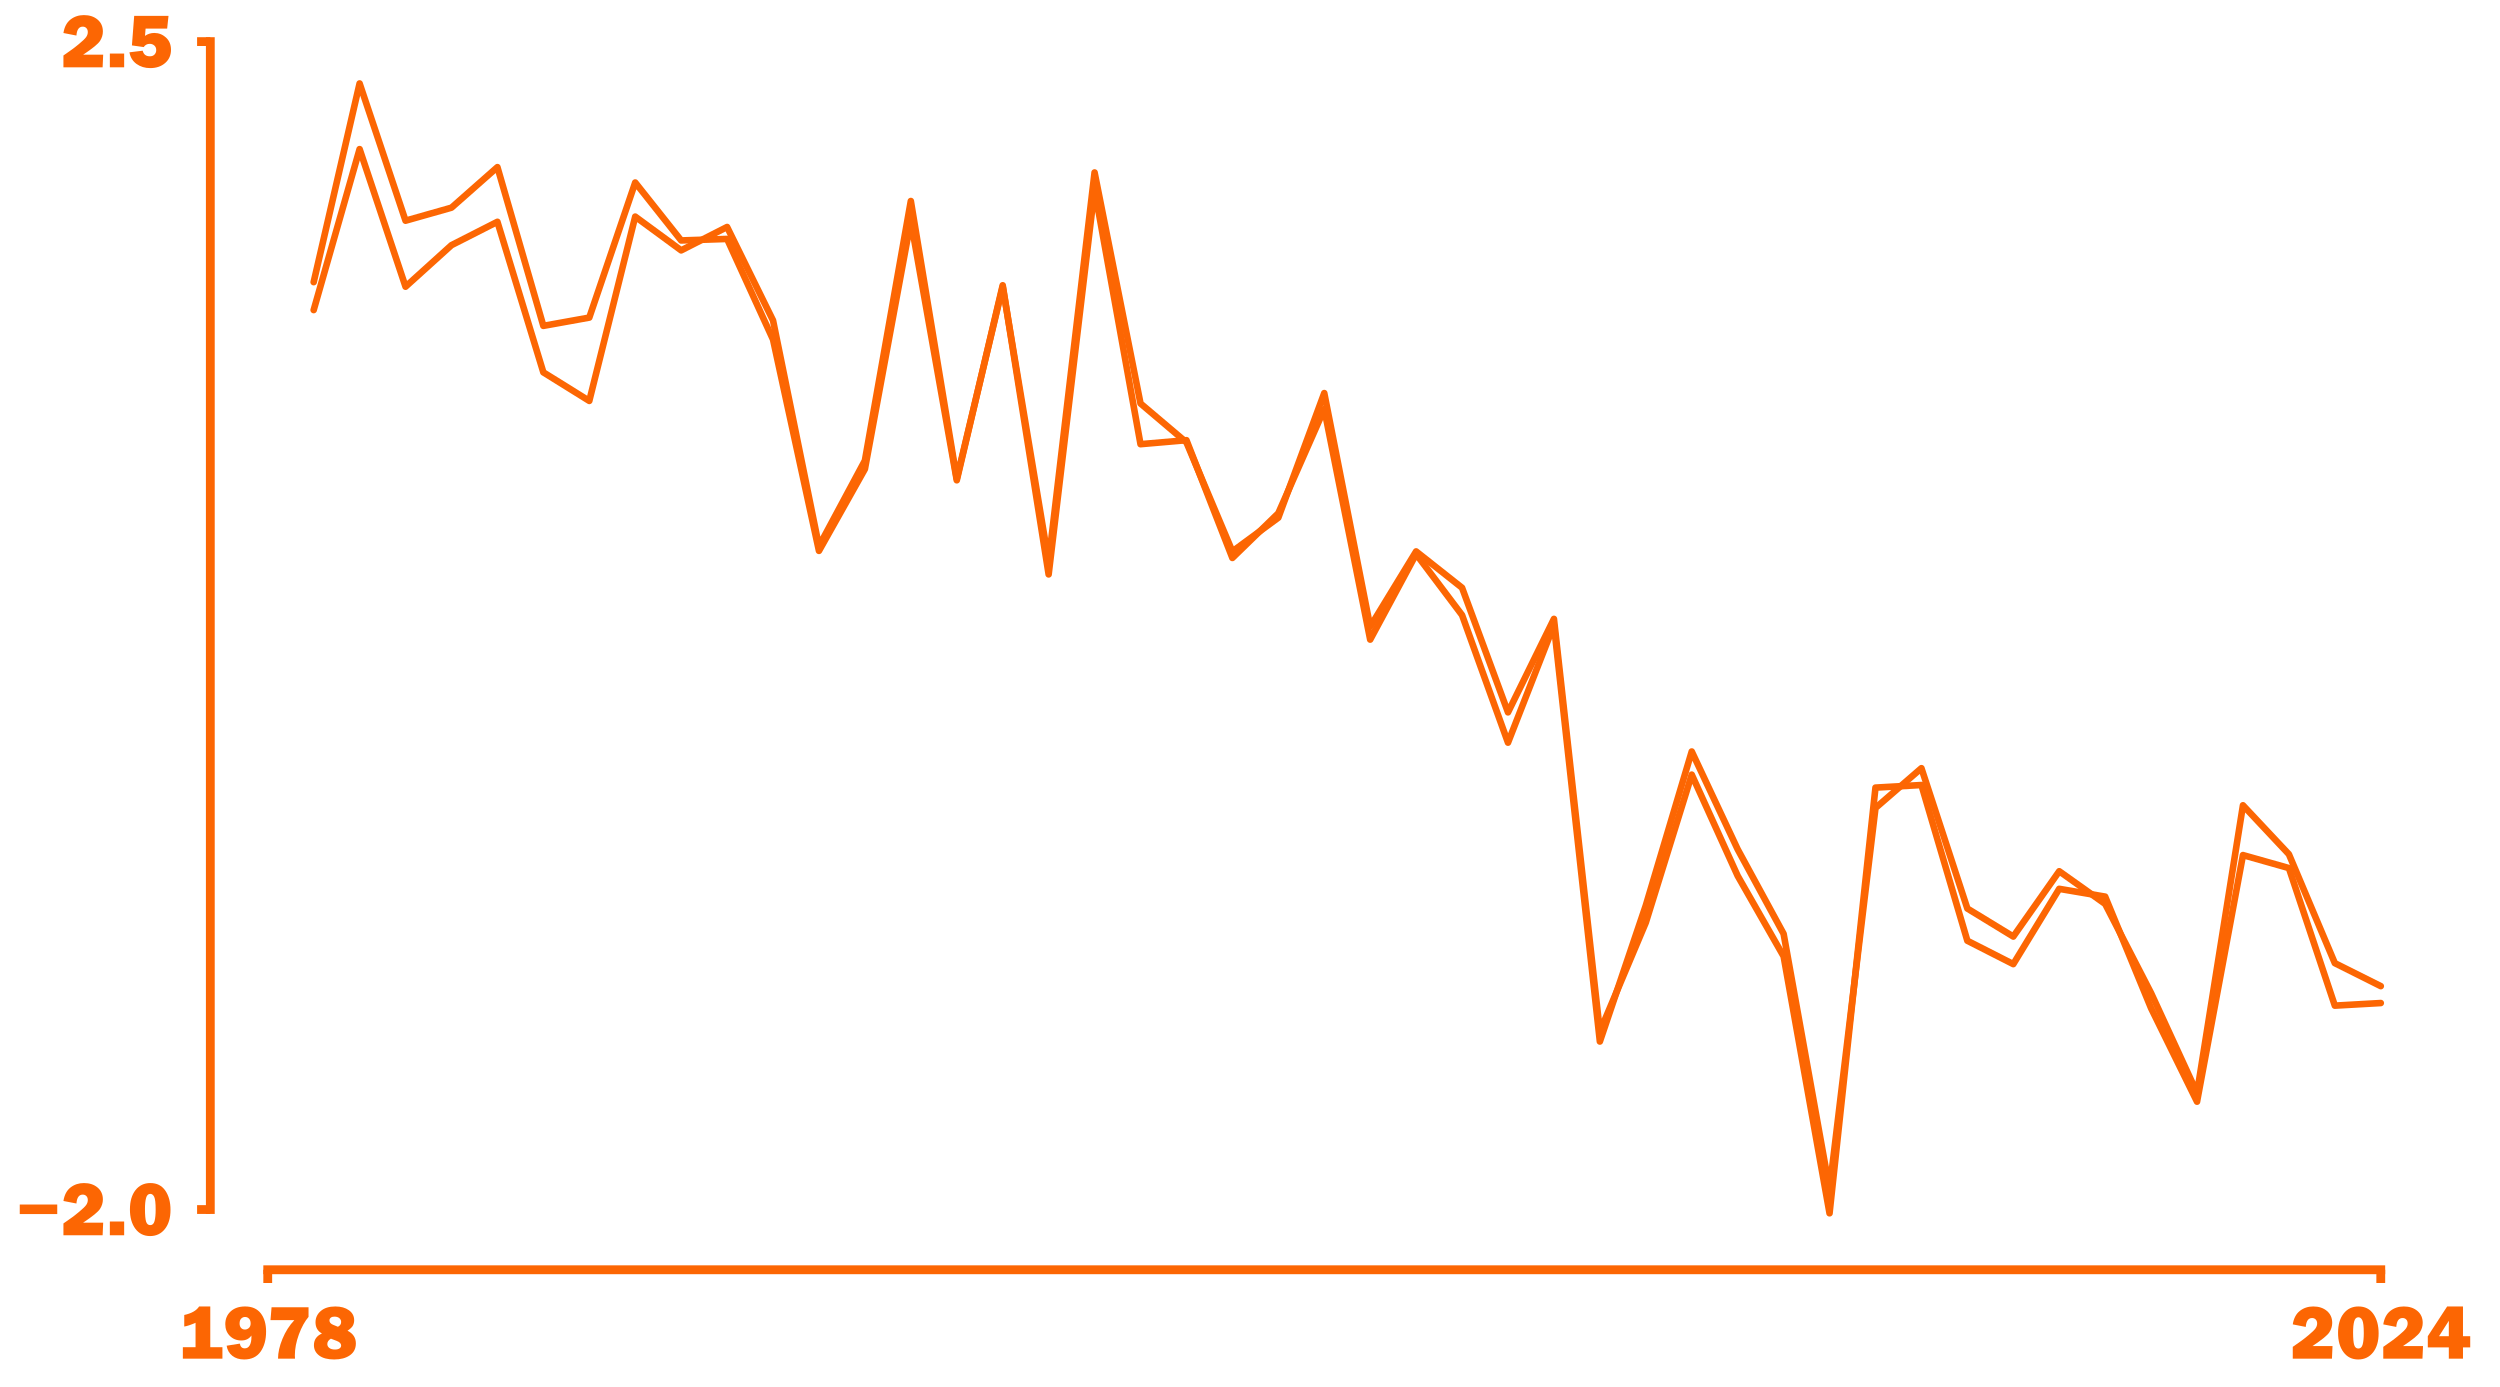 <?xml version="1.0" encoding="utf-8" standalone="no"?>
<!DOCTYPE svg PUBLIC "-//W3C//DTD SVG 1.1//EN"
  "http://www.w3.org/Graphics/SVG/1.1/DTD/svg11.dtd">
<!-- Created with matplotlib (https://matplotlib.org/) -->
<svg height="628.934pt" version="1.1" viewBox="0 0 1133.912 628.934" width="1133.912pt" xmlns="http://www.w3.org/2000/svg" xmlns:xlink="http://www.w3.org/1999/xlink">
 <defs>
  <style type="text/css">*{stroke-linecap:butt;stroke-linejoin:round;}</style>
 </defs>
 <g id="figure_1">
  <g id="patch_1">
   <path d="M 0 628.934 
L 1133.912 628.934 
L 1133.912 0 
L 0 0 
z
" style="fill:none;"/>
  </g>
  <g id="axes_1">
   <g id="patch_2">
    <path d="M 95.392 575.919 
L 1126.712 575.919 
L 1126.712 12.239 
L 95.392 12.239 
z
" style="fill:none;"/>
   </g>
   <g id="patch_3">
    <path d="M 95.392 548.61 
L 95.392 18.865 
" style="fill:none;stroke:#fc6603;stroke-linecap:square;stroke-linejoin:miter;stroke-width:4;"/>
   </g>
   <g id="patch_4">
    <path d="M 121.436 575.919 
L 1079.834 575.919 
" style="fill:none;stroke:#fc6603;stroke-linecap:square;stroke-linejoin:miter;stroke-width:4;"/>
   </g>
   <g id="matplotlib.axis_1">
    <g id="xtick_1">
     <g id="line2d_1">
      <defs>
       <path d="M 0 0 
L 0 6 
" id="m9884aa5170" style="stroke:#fc6603;stroke-width:4;"/>
      </defs>
      <g>
       <use style="fill:#fc6603;stroke:#fc6603;stroke-width:4;" x="121.436" xlink:href="#m9884aa5170" y="575.919"/>
      </g>
     </g>
     <g id="text_1">
      <!-- 1978 -->
      <g style="fill:#fc6603;" transform="translate(80.715 616.249)scale(0.35 -0.35)">
       <defs>
        <path d="M 41.891 14.844 
L 57.625 14.844 
L 57.625 0 
L 6.344 0 
L 6.344 14.844 
L 22.797 14.844 
L 22.797 46.531 
Q 13.422 42.391 8.156 41.656 
L 8.156 56.641 
Q 22.359 59.719 27.438 67.672 
L 41.891 67.672 
z
" id="FranklinGothic-Heavy-49"/>
        <path d="M 4.438 16.797 
L 21.531 19.531 
Q 22.609 13.375 27.938 13.375 
Q 32.125 13.375 34.344 17.281 
Q 36.578 21.188 36.578 28.031 
Q 36.578 28.812 36.531 30.031 
Q 32.125 23.578 23.531 23.578 
Q 14.5 23.578 8.594 29.531 
Q 2.688 35.5 2.688 44.734 
Q 2.688 54.828 9.641 61.25 
Q 16.609 67.672 28.328 67.672 
Q 41.797 67.672 48.672 58.766 
Q 55.562 49.859 55.562 35.25 
Q 55.562 19.188 48.406 9.078 
Q 41.266 -1.031 27.094 -1.031 
Q 17.828 -1.031 11.797 3.734 
Q 5.766 8.5 4.438 16.797 
z
M 28.078 37.75 
Q 31.062 37.75 33.297 39.812 
Q 35.547 41.891 35.547 45.703 
Q 35.547 49.562 33.5 51.797 
Q 31.453 54.047 28.328 54.047 
Q 25.391 54.047 23.312 51.953 
Q 21.234 49.859 21.234 45.656 
Q 21.234 41.938 23.156 39.844 
Q 25.094 37.75 28.078 37.75 
z
" id="FranklinGothic-Heavy-57"/>
        <path d="M 53.812 66.656 
L 53.812 54.156 
Q 46.531 45.609 41.297 31.391 
Q 36.078 17.188 36.078 4.203 
Q 36.078 2.938 36.281 0 
L 14.266 0 
Q 14.266 11.766 20 25.672 
Q 25.734 39.594 35.406 49.953 
L 4.5 49.953 
L 5.906 66.656 
z
" id="FranklinGothic-Heavy-55"/>
        <path d="M 45.703 36.234 
Q 56.5 30.766 56.5 19.781 
Q 56.5 9.812 48.75 4.391 
Q 41.016 -1.031 28.375 -1.031 
Q 15.719 -1.031 8.938 4.094 
Q 2.156 9.234 2.156 17.531 
Q 2.156 28.031 12.547 32.625 
Q 4.203 37.25 4.203 47.172 
Q 4.203 55.906 11.016 61.781 
Q 17.828 67.672 29.891 67.672 
Q 40.672 67.672 47.484 62.781 
Q 54.297 57.906 54.297 49.859 
Q 54.297 46.188 52.75 43.031 
Q 51.219 39.891 45.703 36.234 
z
M 33.25 41.359 
Q 37.406 43.406 37.406 47.516 
Q 37.406 50.531 35.109 52.516 
Q 32.812 54.5 28.609 54.5 
Q 25.641 54.5 23.953 53.078 
Q 22.266 51.656 22.266 49.609 
Q 22.266 45.797 27.156 43.844 
z
M 24.125 25.922 
Q 19.484 23.094 19.484 19 
Q 19.484 15.969 22.062 13.906 
Q 24.656 11.859 29.438 11.859 
Q 33.297 11.859 35.344 13.297 
Q 37.406 14.75 37.406 17.047 
Q 37.406 20.844 31.688 23.047 
z
" id="FranklinGothic-Heavy-56"/>
       </defs>
       <use xlink:href="#FranklinGothic-Heavy-49"/>
       <use x="58.643" xlink:href="#FranklinGothic-Heavy-57"/>
       <use x="115.41" xlink:href="#FranklinGothic-Heavy-55"/>
       <use x="174.053" xlink:href="#FranklinGothic-Heavy-56"/>
      </g>
     </g>
    </g>
    <g id="xtick_2">
     <g id="line2d_2">
      <g>
       <use style="fill:#fc6603;stroke:#fc6603;stroke-width:4;" x="1079.834" xlink:href="#m9884aa5170" y="575.919"/>
      </g>
     </g>
     <g id="text_2">
      <!-- 2024 -->
      <g style="fill:#fc6603;" transform="translate(1038.873 616.249)scale(0.35 -0.35)">
       <defs>
        <path d="M 54.5 16.359 
L 53.766 0 
L 2.984 0 
L 2.984 15.328 
L 14.312 23.297 
Q 16.797 25 23.609 30.641 
Q 30.422 36.281 32.5 39.297 
Q 34.578 42.328 34.578 45.656 
Q 34.578 48.828 32.766 50.75 
Q 30.953 52.688 28.031 52.688 
Q 20.703 52.688 19.828 41.156 
L 2.984 44.438 
Q 4.828 56.203 12.172 61.938 
Q 19.531 67.672 29.547 67.672 
Q 40.375 67.672 47.234 61.859 
Q 54.109 56.062 54.109 46.391 
Q 54.109 39.938 50.359 34.125 
Q 46.625 28.328 28.516 16.359 
z
" id="FranklinGothic-Heavy-50"/>
        <path d="M 29.156 -1.031 
Q 17.094 -1.031 10.062 8.469 
Q 3.031 17.969 3.031 33.453 
Q 3.031 49.312 10.234 58.484 
Q 17.438 67.672 29.5 67.672 
Q 42.141 67.672 48.875 57.875 
Q 55.609 48.094 55.609 32.859 
Q 55.609 17.328 48.359 8.141 
Q 41.109 -1.031 29.156 -1.031 
z
M 29.344 13.141 
Q 33.547 13.141 34.953 18.484 
Q 36.375 23.828 36.375 33.109 
Q 36.375 45.844 34.5 49.75 
Q 32.625 53.656 29.391 53.656 
Q 25.484 53.656 24 48.5 
Q 22.516 43.359 22.516 34.328 
Q 22.516 22.078 24 17.609 
Q 25.484 13.141 29.344 13.141 
z
" id="FranklinGothic-Heavy-48"/>
        <path d="M 57.516 14.656 
L 48.141 14.656 
L 48.141 0 
L 29.781 0 
L 29.781 14.656 
L 2.547 14.656 
L 2.547 29.156 
L 27.641 67.672 
L 48.141 67.672 
L 48.141 29.156 
L 57.516 29.156 
z
M 29.781 29.156 
L 29.781 49.078 
L 17.141 29.156 
z
" id="FranklinGothic-Heavy-52"/>
       </defs>
       <use xlink:href="#FranklinGothic-Heavy-50"/>
       <use x="58.643" xlink:href="#FranklinGothic-Heavy-48"/>
       <use x="117.285" xlink:href="#FranklinGothic-Heavy-50"/>
       <use x="175.428" xlink:href="#FranklinGothic-Heavy-52"/>
      </g>
     </g>
    </g>
   </g>
   <g id="matplotlib.axis_2">
    <g id="ytick_1">
     <g id="line2d_3">
      <defs>
       <path d="M 0 0 
L -6 0 
" id="m0728595ae3" style="stroke:#fc6603;stroke-width:4;"/>
      </defs>
      <g>
       <use style="fill:#fc6603;stroke:#fc6603;stroke-width:4;" x="95.392" xlink:href="#m0728595ae3" y="548.61"/>
      </g>
     </g>
     <g id="text_3">
      <!-- −2.0 -->
      <g style="fill:#fc6603;" transform="translate(7.2 560.275)scale(0.35 -0.35)">
       <defs>
        <path d="M 53.609 39.844 
L 53.609 27.484 
L 5.031 27.484 
L 5.031 39.844 
z
" id="FranklinGothic-Heavy-8722"/>
        <path d="M 23.047 17.828 
L 23.047 0 
L 4.5 0 
L 4.5 17.828 
z
" id="FranklinGothic-Heavy-46"/>
       </defs>
       <use xlink:href="#FranklinGothic-Heavy-8722"/>
       <use x="58.643" xlink:href="#FranklinGothic-Heavy-50"/>
       <use x="117.285" xlink:href="#FranklinGothic-Heavy-46"/>
       <use x="144.775" xlink:href="#FranklinGothic-Heavy-48"/>
      </g>
     </g>
    </g>
    <g id="ytick_2">
     <g id="line2d_4">
      <g>
       <use style="fill:#fc6603;stroke:#fc6603;stroke-width:4;" x="95.392" xlink:href="#m0728595ae3" y="18.865"/>
      </g>
     </g>
     <g id="text_4">
      <!-- 2.5 -->
      <g style="fill:#fc6603;" transform="translate(27.724 30.53)scale(0.35 -0.35)">
       <defs>
        <path d="M 51.266 50.203 
L 23.344 50.203 
L 22.562 40.766 
Q 27.984 44.531 34.578 44.531 
Q 43.266 44.531 49.75 38.578 
Q 56.25 32.625 56.25 22.656 
Q 56.25 12.156 48.672 5.562 
Q 41.109 -1.031 29.344 -1.031 
Q 19.094 -1.031 11.594 4.359 
Q 4.109 9.766 2.391 19.438 
L 19.578 21.531 
Q 21.297 14.266 28.906 14.266 
Q 32.766 14.266 34.938 16.609 
Q 37.109 18.953 37.109 22.312 
Q 37.109 26.125 34.609 28.266 
Q 32.125 30.422 28.719 30.422 
Q 23.641 30.422 20.906 26.219 
L 5.609 28.375 
L 8.547 66.656 
L 53.031 66.656 
z
" id="FranklinGothic-Heavy-53"/>
       </defs>
       <use xlink:href="#FranklinGothic-Heavy-50"/>
       <use x="58.643" xlink:href="#FranklinGothic-Heavy-46"/>
       <use x="86.133" xlink:href="#FranklinGothic-Heavy-53"/>
      </g>
     </g>
    </g>
   </g>
   <g id="line2d_5">
    <path clip-path="url(#p5724a657a9)" d="M 142.27 140.628 
L 163.105 67.641 
L 183.94 130.033 
L 204.775 111.198 
L 225.609 100.603 
L 246.444 168.881 
L 267.279 181.83 
L 288.114 98.248 
L 308.948 113.552 
L 329.783 102.957 
L 350.618 145.337 
L 371.453 247.754 
L 392.287 208.906 
L 413.122 91.185 
L 433.957 217.147 
L 454.792 130.033 
L 475.626 254.817 
L 496.461 78.236 
L 517.296 183.007 
L 538.131 200.666 
L 558.965 250.109 
L 579.8 234.805 
L 600.635 178.299 
L 621.47 284.248 
L 642.304 250.109 
L 663.139 266.589 
L 683.974 323.096 
L 704.809 280.716 
L 725.643 467.893 
L 746.478 418.45 
L 767.313 351.349 
L 788.148 397.26 
L 808.982 433.754 
L 829.817 550.298 
L 850.652 357.235 
L 871.487 356.058 
L 892.321 426.69 
L 913.156 437.285 
L 933.991 403.146 
L 954.826 406.678 
L 975.66 457.298 
L 996.495 499.677 
L 1017.33 387.842 
L 1038.165 393.728 
L 1058.999 456.121 
L 1079.834 454.943 
" style="fill:none;stroke:#fc6603;stroke-linecap:round;stroke-width:3;"/>
   </g>
   <g id="line2d_6">
    <path clip-path="url(#p5724a657a9)" d="M 142.27 127.961 
L 163.105 37.861 
L 183.94 100.096 
L 204.775 94.193 
L 225.609 75.805 
L 246.444 147.798 
L 267.279 144.042 
L 288.114 82.788 
L 308.948 109.057 
L 329.783 108.377 
L 350.618 153.98 
L 371.453 249.846 
L 392.287 212.737 
L 413.122 100.193 
L 433.957 217.834 
L 454.792 129.401 
L 475.626 260.52 
L 496.461 85.934 
L 517.296 201.463 
L 538.131 199.653 
L 558.965 253.067 
L 579.8 232.782 
L 600.635 185.549 
L 621.47 290.095 
L 642.304 251.323 
L 663.139 278.978 
L 683.974 336.835 
L 704.809 283.485 
L 725.643 472.389 
L 746.478 410.703 
L 767.313 340.862 
L 788.148 385.221 
L 808.982 423.544 
L 829.817 539.365 
L 850.652 366.476 
L 871.487 348.426 
L 892.321 412.074 
L 913.156 424.788 
L 933.991 395.168 
L 954.826 409.994 
L 975.66 450.446 
L 996.495 495.734 
L 1017.33 365.257 
L 1038.165 387.46 
L 1058.999 436.851 
L 1079.834 447.273 
" style="fill:none;stroke:#fc6603;stroke-linecap:round;stroke-width:3;"/>
   </g>
  </g>
 </g>
 <defs>
  <clipPath id="p5724a657a9">
   <rect height="563.68" width="1031.32" x="95.392" y="12.239"/>
  </clipPath>
 </defs>
</svg>
